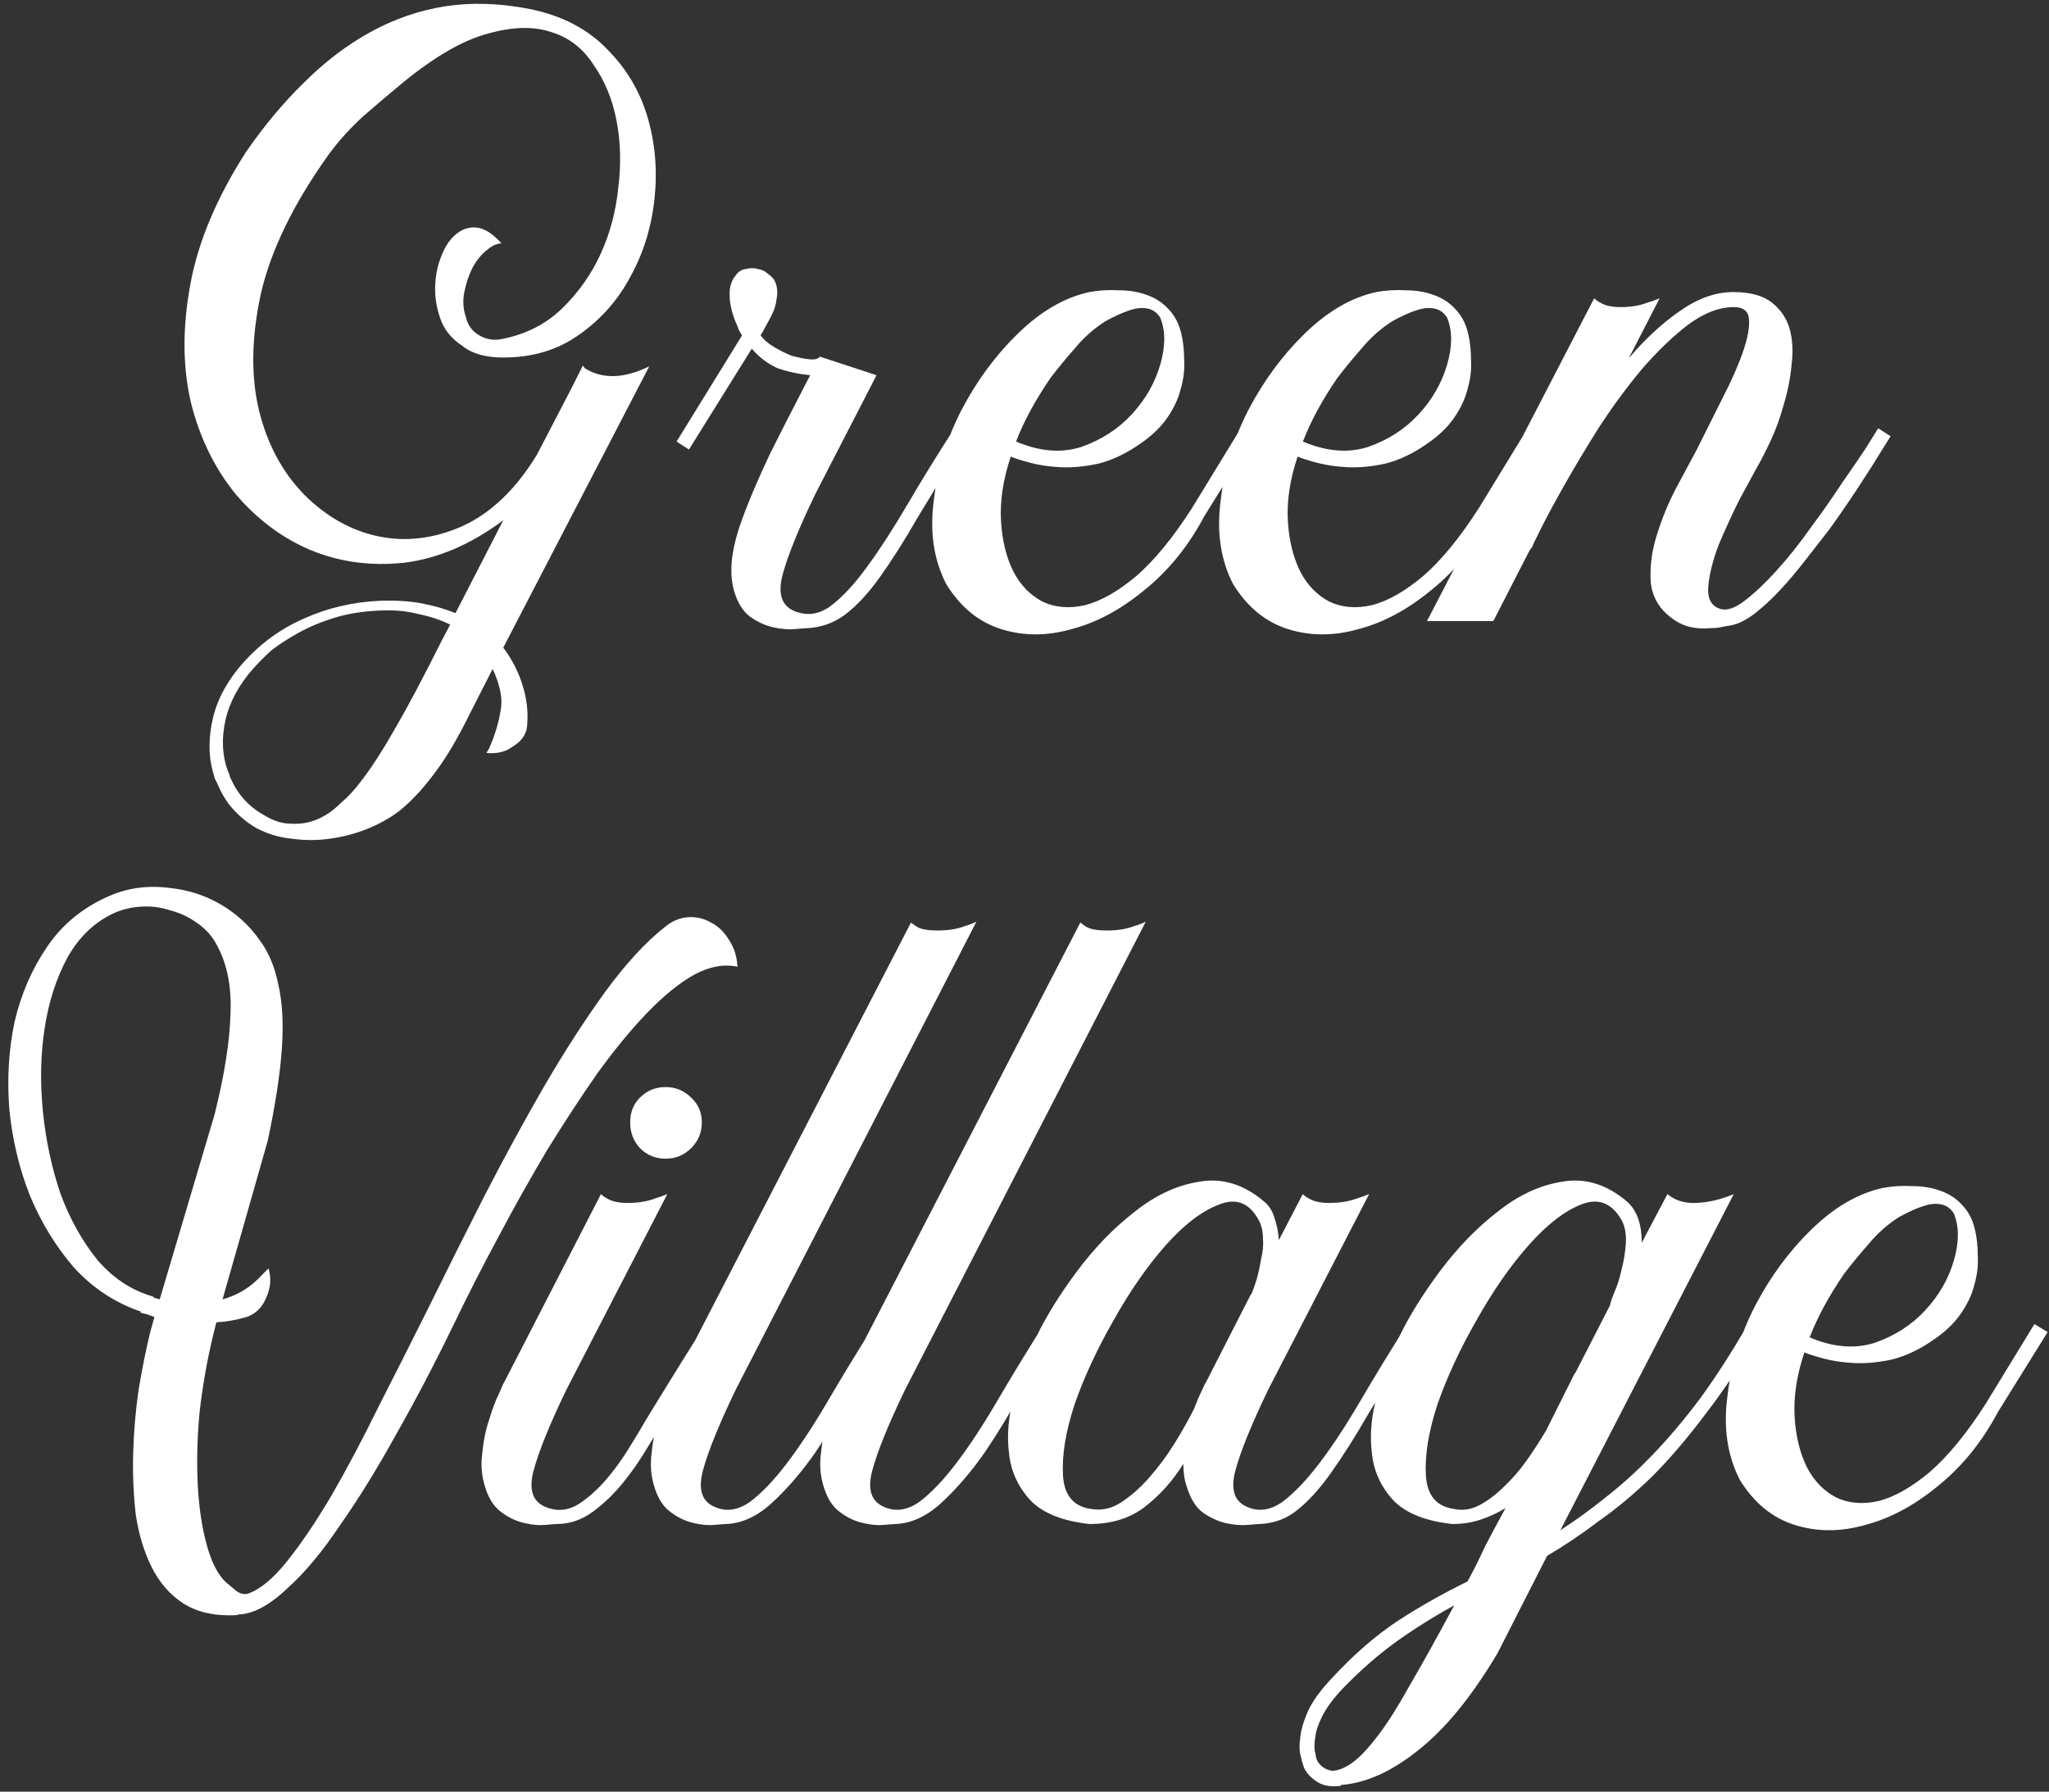 <?xml version="1.0" encoding="UTF-8"?> <svg xmlns="http://www.w3.org/2000/svg" width="343" height="300" viewBox="0 0 343 300" fill="none"><rect x="0" y="0" width="343" height="300" fill="#333333" stroke="none"/> <path d="M35.961 130.363L35.665 129.327C34.875 126.562 34.875 123.501 35.665 120.144C36.455 116.886 38.183 113.775 40.849 110.813C43.712 107.653 47.069 105.234 50.92 103.556C54.87 101.778 59.116 100.791 63.658 100.593C66.225 100.495 68.545 100.643 70.619 101.038C72.692 101.433 74.568 101.976 76.247 102.667L84.245 87.115C78.814 91.164 73.285 93.534 67.657 94.225C62.127 94.817 56.943 94.126 52.105 92.151C47.366 90.177 43.169 87.066 39.516 82.82C35.961 78.476 33.443 73.341 31.962 67.417C30.58 61.493 30.531 54.976 31.814 47.867C33.098 40.658 36.208 33.204 41.145 25.502C44.206 21.059 47.464 17.159 50.92 13.801C54.376 10.345 58.079 7.531 62.029 5.359C65.978 3.187 70.125 1.755 74.47 1.064C78.913 0.373 83.653 0.521 88.688 1.508C94.02 2.594 98.315 4.816 101.574 8.173C104.832 11.432 107.103 15.233 108.387 19.578C109.67 23.922 110.065 28.464 109.572 33.204C109.078 37.943 107.745 42.288 105.573 46.237C103.499 50.187 100.636 53.445 96.982 56.013C93.428 58.58 89.182 59.863 84.245 59.863C81.283 59.863 79.012 59.222 77.432 57.938C75.753 56.852 74.568 55.469 73.877 53.791C73.186 52.014 72.841 50.236 72.841 48.459C72.841 46.583 73.137 44.855 73.729 43.275C74.322 41.597 75.112 40.313 76.099 39.424C77.185 38.437 78.37 37.993 79.653 38.091C81.036 38.19 82.468 39.079 83.949 40.757C83.159 40.757 82.32 41.152 81.431 41.942C80.542 42.633 79.752 43.621 79.061 44.904C78.469 46.089 78.024 47.422 77.728 48.903C77.432 50.384 77.531 51.816 78.024 53.199C78.32 54.482 79.061 55.469 80.246 56.161C81.431 56.852 82.715 57.049 84.097 56.753C88.046 55.963 91.354 54.285 94.02 51.717C96.785 49.051 98.957 45.99 100.537 42.535C102.117 39.079 103.104 35.376 103.499 31.426C103.993 27.477 103.894 23.725 103.203 20.17C102.512 16.615 101.228 13.505 99.352 10.839C97.575 8.074 95.205 6.248 92.243 5.359C89.281 4.372 85.726 4.47 81.579 5.655C77.531 6.741 72.89 9.407 67.657 13.653C65.386 15.529 63.115 17.455 60.844 19.43C58.671 21.404 56.746 23.527 55.067 25.798C49.143 34.092 45.342 41.893 43.663 49.2C42.083 56.506 41.984 63.023 43.367 68.75C44.749 74.378 47.267 79.068 50.92 82.82C54.574 86.474 58.671 88.794 63.213 89.781C67.854 90.769 72.544 90.226 77.284 88.152C82.122 85.98 86.319 81.981 89.873 76.155L95.797 64.751L97.575 61.196L97.871 61.641C100.833 63.517 104.437 63.418 108.683 61.344L84.245 108.443C85.726 110.418 86.812 112.541 87.503 114.812C88.195 117.083 88.441 119.305 88.244 121.477C88.145 122.859 87.405 123.995 86.022 124.883C84.739 125.871 83.208 126.266 81.431 126.068L81.875 125.328C82.863 123.057 83.504 120.934 83.801 118.959C84.195 117.083 83.751 114.763 82.468 111.998L77.728 121.329C75.951 124.785 74.174 127.648 72.396 129.919C70.619 132.289 68.743 134.264 66.768 135.844C65.188 137.028 63.411 138.016 61.436 138.806C59.461 139.596 57.388 140.139 55.215 140.435C53.142 140.731 51.019 140.731 48.847 140.435C46.773 140.237 44.798 139.645 42.922 138.658C41.54 137.868 40.256 136.831 39.072 135.547C37.985 134.362 37.097 132.931 36.406 131.252L35.961 130.363ZM38.627 130.363C39.812 133.029 41.639 135.054 44.107 136.436C45.687 137.423 47.218 137.917 48.699 137.917C50.279 138.016 51.76 137.769 53.142 137.177C54.524 136.584 55.808 135.695 56.993 134.511C58.276 133.424 59.461 132.141 60.547 130.66C62.226 128.487 64.102 125.575 66.176 121.921C68.249 118.367 70.915 113.331 74.174 106.814L75.358 104.592C73.778 103.803 72.001 103.21 70.026 102.815C68.15 102.321 66.077 102.124 63.806 102.223C60.942 102.321 58.375 102.716 56.104 103.408C53.833 104.099 51.809 104.938 50.032 105.925C48.254 106.913 46.724 107.9 45.44 108.888C44.255 109.974 43.268 110.961 42.478 111.85C40.01 114.615 38.43 117.527 37.739 120.588C37.047 123.748 37.196 126.611 38.183 129.179L38.479 129.919C38.479 130.117 38.529 130.265 38.627 130.363ZM135.03 105.185C134.833 105.185 134.191 105.234 133.105 105.333C132.019 105.432 130.784 105.333 129.402 105.037C128.118 104.741 126.835 104.148 125.551 103.259C124.366 102.371 123.478 100.939 122.885 98.964C122.392 97.187 122.293 95.261 122.589 93.188C122.885 91.016 123.576 88.547 124.663 85.782C125.749 82.919 127.18 79.611 128.958 75.859C130.834 72.107 133.055 67.763 135.623 62.826C133.648 62.628 131.821 62.233 130.143 61.641C128.563 60.95 127.131 59.863 125.847 58.382L115.332 75.267L113.258 73.934L124.218 56.161C123.823 55.568 123.576 55.075 123.478 54.68C122.688 53.001 122.243 51.372 122.145 49.792C122.046 48.212 122.392 46.978 123.181 46.089C123.576 45.497 124.12 45.151 124.811 45.053C125.601 44.855 126.292 44.855 126.884 45.053C127.575 45.151 128.168 45.447 128.662 45.941C129.254 46.336 129.649 46.83 129.846 47.422C130.143 48.212 130.192 49.101 129.995 50.088C129.896 50.977 129.649 51.816 129.254 52.606C128.859 53.396 128.464 54.136 128.069 54.828C127.773 55.42 127.575 55.766 127.477 55.864L127.329 56.161C127.822 56.852 128.563 57.494 129.55 58.086C130.538 58.678 131.525 59.172 132.512 59.567C133.599 59.863 134.586 60.061 135.475 60.16C136.363 60.258 136.956 60.11 137.252 59.715L146.731 62.826L136.511 82.672C133.747 88.399 131.92 92.892 131.031 96.15C130.143 99.409 130.834 101.482 133.105 102.371C135.178 103.161 137.153 102.864 139.029 101.482C141.004 100.001 143.028 97.829 145.102 94.965C147.274 92.003 149.545 88.498 151.915 84.45C154.284 80.401 156.901 76.155 159.765 71.712L161.986 73.045C158.826 78.081 156.062 82.573 153.692 86.523C151.421 90.473 149.298 93.83 147.323 96.594C145.349 99.359 143.374 101.482 141.399 102.963C139.523 104.346 137.4 105.086 135.03 105.185ZM158.385 97.779C156.312 93.731 155.621 89.09 156.312 83.857C156.904 78.624 158.435 73.588 160.903 68.75C163.47 63.813 166.63 59.518 170.382 55.864C174.233 52.112 178.232 49.792 182.379 48.903C183.959 48.607 185.588 48.508 187.267 48.607C188.945 48.607 190.476 48.854 191.858 49.348C193.339 49.841 194.573 50.631 195.561 51.717C196.647 52.803 197.387 54.235 197.782 56.013C198.079 57.296 198.227 58.728 198.227 60.308C198.325 61.888 198.128 63.517 197.634 65.195C197.239 66.775 196.499 68.355 195.413 69.935C194.326 71.515 192.845 72.946 190.969 74.23C188.6 75.909 186.23 77.044 183.86 77.636C181.589 78.13 179.466 78.328 177.491 78.229C175.615 78.13 173.937 77.883 172.456 77.488C170.975 77.094 169.888 76.748 169.197 76.452C167.914 80.302 167.371 83.906 167.568 87.264C167.766 90.522 168.457 93.336 169.642 95.706C170.826 97.977 172.456 99.656 174.529 100.742C176.603 101.729 178.972 101.926 181.638 101.334C184.304 100.643 187.168 99.014 190.229 96.446C193.29 93.781 196.4 89.979 199.56 85.042L207.706 71.712L209.927 73.045L201.633 86.375C198.967 91.411 195.61 95.558 191.562 98.816C187.612 102.075 183.564 104.247 179.417 105.333C175.27 106.518 171.32 106.518 167.568 105.333C163.816 104.148 160.755 101.63 158.385 97.779ZM194.228 53.199C193.734 52.409 193.092 51.915 192.302 51.717C191.611 51.52 190.821 51.52 189.933 51.717C189.143 51.915 188.303 52.211 187.415 52.606C186.526 53.001 185.736 53.396 185.045 53.791C183.169 54.976 181.49 56.457 180.009 58.234C178.528 59.913 177.146 61.591 175.862 63.27C173.295 67.022 171.37 70.577 170.086 73.934C174.035 75.612 177.689 75.909 181.046 74.822C184.403 73.638 187.217 71.811 189.488 69.342C191.759 66.874 193.339 64.109 194.228 61.048C195.116 57.987 195.116 55.371 194.228 53.199ZM206.405 97.779C204.332 93.731 203.64 89.09 204.332 83.857C204.924 78.624 206.454 73.588 208.923 68.75C211.49 63.813 214.65 59.518 218.402 55.864C222.253 52.112 226.252 49.792 230.399 48.903C231.979 48.607 233.608 48.508 235.286 48.607C236.965 48.607 238.495 48.854 239.878 49.348C241.359 49.841 242.593 50.631 243.581 51.717C244.667 52.803 245.407 54.235 245.802 56.013C246.098 57.296 246.247 58.728 246.247 60.308C246.345 61.888 246.148 63.517 245.654 65.195C245.259 66.775 244.519 68.355 243.432 69.935C242.346 71.515 240.865 72.946 238.989 74.23C236.619 75.909 234.25 77.044 231.88 77.636C229.609 78.13 227.486 78.328 225.511 78.229C223.635 78.13 221.957 77.883 220.475 77.488C218.994 77.094 217.908 76.748 217.217 76.452C215.933 80.302 215.39 83.906 215.588 87.264C215.785 90.522 216.477 93.336 217.661 95.706C218.846 97.977 220.475 99.656 222.549 100.742C224.623 101.729 226.992 101.926 229.658 101.334C232.324 100.643 235.188 99.014 238.249 96.446C241.31 93.781 244.42 89.979 247.58 85.042L255.726 71.712L257.947 73.045L249.653 86.375C246.987 91.411 243.63 95.558 239.582 98.816C235.632 102.075 231.584 104.247 227.437 105.333C223.29 106.518 219.34 106.518 215.588 105.333C211.836 104.148 208.775 101.63 206.405 97.779ZM242.248 53.199C241.754 52.409 241.112 51.915 240.322 51.717C239.631 51.52 238.841 51.52 237.952 51.717C237.162 51.915 236.323 52.211 235.435 52.606C234.546 53.001 233.756 53.396 233.065 53.791C231.189 54.976 229.51 56.457 228.029 58.234C226.548 59.913 225.166 61.591 223.882 63.27C221.315 67.022 219.389 70.577 218.106 73.934C222.055 75.612 225.709 75.909 229.066 74.822C232.423 73.638 235.237 71.811 237.508 69.342C239.779 66.874 241.359 64.109 242.248 61.048C243.136 57.987 243.136 55.371 242.248 53.199ZM290.267 104.592C289.971 104.691 289.428 104.79 288.638 104.889C287.947 105.086 287.108 105.185 286.12 105.185C285.232 105.284 284.244 105.234 283.158 105.037C282.171 104.839 281.233 104.444 280.344 103.852C277.974 102.272 276.641 100.199 276.345 97.631C276.148 94.965 276.493 92.25 277.382 89.485C278.271 86.622 279.406 83.906 280.788 81.339C282.171 78.772 283.257 76.748 284.047 75.267C285.528 72.305 286.96 69.441 288.342 66.676C289.823 63.813 290.959 61.246 291.749 58.975C292.538 56.704 292.884 54.877 292.785 53.495C292.687 52.112 291.847 51.421 290.267 51.421C287.799 51.421 285.232 52.409 282.566 54.383C279.998 56.358 277.431 58.827 274.864 61.789C272.396 64.751 270.026 67.96 267.755 71.416C265.583 74.872 263.657 78.081 261.979 81.043C260.3 84.005 258.967 86.474 257.98 88.448C256.992 90.423 256.498 91.46 256.498 91.559L256.054 92.151L249.982 104H238.873L266.866 49.94C267.162 50.236 267.508 50.483 267.903 50.681C268.693 51.174 269.828 51.421 271.309 51.421C272.988 51.421 274.469 51.174 275.753 50.681C276.444 50.483 277.135 50.236 277.826 49.94L272.642 60.011C275.308 56.852 278.122 54.235 281.085 52.162C284.146 49.989 287.157 48.903 290.119 48.903C292.983 48.903 295.155 49.496 296.636 50.681C298.117 51.865 299.105 53.347 299.598 55.124C300.092 56.901 300.191 58.925 299.895 61.196C299.697 63.369 299.253 65.59 298.562 67.861C297.969 70.034 297.229 72.058 296.34 73.934C295.451 75.81 294.661 77.34 293.97 78.525C293.378 79.611 292.44 81.339 291.156 83.709C289.971 86.079 288.836 88.547 287.75 91.115C286.762 93.682 286.17 96.002 285.972 98.076C285.775 100.149 286.417 101.433 287.898 101.926C288.984 102.321 290.366 101.877 292.045 100.593C293.723 99.31 295.501 97.631 297.377 95.558C299.351 93.385 301.277 90.966 303.153 88.3C305.128 85.634 306.856 83.166 308.337 80.895C309.917 78.624 311.2 76.748 312.188 75.267C313.175 73.687 313.669 72.897 313.669 72.897L314.409 71.712L316.483 73.045L315.742 74.23C312.484 79.562 309.324 84.351 306.263 88.597C304.881 90.374 303.499 92.151 302.116 93.929C300.734 95.706 299.351 97.335 297.969 98.816C296.587 100.297 295.204 101.581 293.822 102.667C292.538 103.654 291.354 104.296 290.267 104.592ZM75.911 221.86C72.751 228.377 69.542 234.499 66.284 240.226C63.124 245.953 60.014 250.988 56.953 255.333C53.991 259.776 51.078 263.282 48.214 265.849C45.45 268.515 42.883 269.996 40.513 270.292C40.118 270.292 39.822 270.341 39.624 270.44C36.069 270.638 33.107 269.996 30.738 268.515C28.466 267.034 26.689 265.009 25.406 262.442C24.122 259.875 23.233 256.962 22.74 253.704C22.345 250.347 22.197 246.891 22.295 243.336C22.394 239.781 22.69 236.276 23.184 232.82C23.776 229.266 24.418 226.057 25.109 223.193L25.85 220.527L24.665 220.083L23.48 219.787L23.628 219.639C19.284 218.158 15.532 215.689 12.372 212.233C9.311 208.679 6.843 204.63 4.966 200.088C3.189 195.546 2.054 190.757 1.56 185.722C1.165 180.587 1.461 175.699 2.449 171.059C3.535 166.418 5.361 162.222 7.929 158.469C10.496 154.717 13.952 151.903 18.296 150.027C21.456 148.645 24.863 148.201 28.516 148.694C32.169 149.089 35.477 150.323 38.439 152.397C40.414 153.779 42.093 155.458 43.475 157.433C44.956 159.407 45.993 161.876 46.585 164.838C47.276 167.8 47.474 171.404 47.178 175.65C46.881 179.896 46.092 185.03 44.808 191.054L37.254 217.565C39.822 216.874 42.043 215.492 43.919 213.418L44.956 212.381C45.45 214.06 45.302 215.738 44.512 217.417C43.821 218.997 42.734 220.034 41.253 220.527C39.575 221.021 37.896 221.317 36.218 221.416L35.625 223.786C34.638 227.933 33.897 232.179 33.404 236.523C33.008 240.769 32.91 244.817 33.107 248.668C33.305 252.42 33.798 255.728 34.588 258.591C35.378 261.554 36.464 263.676 37.847 264.96C38.538 265.553 39.13 266.046 39.624 266.441C40.217 266.836 40.809 266.984 41.401 266.886C43.475 266.194 45.697 264.368 48.066 261.405C50.436 258.443 52.904 254.79 55.472 250.445C58.039 246.002 60.656 241.065 63.322 235.634C66.086 230.204 68.851 224.724 71.616 219.194C74.578 213.171 77.688 206.951 80.947 200.532C84.304 194.016 87.661 187.844 91.018 182.019C94.474 176.094 97.88 170.812 101.238 166.171C104.693 161.432 108.051 157.778 111.309 155.211C112.494 154.224 113.778 153.681 115.16 153.582C116.542 153.483 117.826 153.779 119.011 154.47C120.196 155.063 121.183 156.001 121.973 157.285C122.862 158.568 123.355 160.099 123.454 161.876C121.183 161.382 118.764 161.827 116.197 163.209C113.728 164.591 111.112 166.714 108.347 169.578C105.681 172.342 102.916 175.699 100.053 179.649C97.288 183.599 94.474 187.894 91.611 192.535C88.846 197.175 86.13 202.014 83.464 207.049C80.799 211.986 78.281 216.923 75.911 221.86ZM26.738 217.565L35.921 186.61C37.6 179.896 38.489 174.218 38.587 169.578C38.785 164.838 37.896 160.839 35.921 157.581C35.131 156.297 34.045 155.211 32.663 154.322C31.379 153.434 29.948 152.792 28.368 152.397C26.887 151.903 25.307 151.706 23.628 151.805C22.048 151.903 20.567 152.249 19.185 152.841C15.927 154.322 13.31 156.791 11.335 160.247C9.459 163.703 8.175 167.652 7.484 172.095C6.793 176.539 6.694 181.229 7.188 186.166C7.682 191.004 8.669 195.596 10.15 199.94C11.73 204.186 13.804 207.889 16.371 211.048C19.037 214.109 22.147 216.133 25.702 217.121V217.269L26.738 217.565ZM93.196 255.185C92.998 255.185 92.356 255.234 91.27 255.333C90.283 255.432 89.147 255.333 87.864 255.037C86.481 254.741 85.198 254.148 84.013 253.259C82.729 252.371 81.791 250.939 81.199 248.964C80.606 247.088 80.458 245.163 80.754 243.188C80.952 241.114 81.347 239.238 81.939 237.56C82.433 235.881 82.976 234.45 83.569 233.265C84.062 232.08 84.359 231.438 84.457 231.339L100.601 199.94C100.897 200.236 101.243 200.483 101.638 200.681C102.428 201.174 103.563 201.421 105.044 201.421C106.822 201.421 108.352 201.174 109.636 200.681C110.327 200.483 111.018 200.236 111.709 199.94L94.825 232.672C92.06 238.399 90.234 242.892 89.345 246.15C88.456 249.409 89.147 251.482 91.418 252.371C93.393 253.161 95.319 252.914 97.195 251.63C99.071 250.347 100.848 248.619 102.527 246.446C103.613 245.064 104.6 243.632 105.489 242.151C106.476 240.571 107.365 239.09 108.155 237.708L109.784 235.042L114.079 228.081L118.078 221.712L120.152 223.045L116.449 228.97L112.006 236.375C111.709 236.77 111.413 237.214 111.117 237.708C110.919 238.103 110.673 238.547 110.376 239.041C109.586 240.423 108.698 241.904 107.71 243.484C106.723 245.064 105.637 246.595 104.452 248.076C102.872 250.05 101.144 251.729 99.268 253.111C97.392 254.494 95.368 255.185 93.196 255.185ZM117.486 187.943C117.486 189.622 116.893 191.053 115.708 192.238C114.523 193.423 113.092 194.016 111.413 194.016C109.735 194.016 108.303 193.423 107.118 192.238C106.032 191.053 105.489 189.622 105.489 187.943C105.489 186.265 106.032 184.882 107.118 183.796C108.303 182.611 109.735 182.019 111.413 182.019C113.092 182.019 114.523 182.611 115.708 183.796C116.893 184.882 117.486 186.265 117.486 187.943ZM121.541 255.185C121.344 255.185 120.702 255.234 119.616 255.333C118.628 255.432 117.493 255.333 116.209 255.037C114.827 254.741 113.543 254.148 112.359 253.259C111.075 252.371 110.137 250.939 109.544 248.964C108.952 247.088 108.804 245.163 109.1 243.188C109.298 241.114 109.693 239.238 110.285 237.56C110.779 235.881 111.322 234.45 111.914 233.265C112.408 232.08 112.704 231.438 112.803 231.339L152.496 154.47C152.595 154.569 152.94 154.816 153.533 155.211C154.224 155.606 155.36 155.803 156.939 155.803C158.717 155.803 160.247 155.557 161.531 155.063C162.222 154.865 162.864 154.619 163.456 154.322L123.17 232.672C120.406 238.399 118.579 242.892 117.69 246.15C116.802 249.409 117.493 251.482 119.764 252.371C121.64 253.161 123.565 252.864 125.54 251.482C127.515 250.001 129.589 247.829 131.761 244.965C133.933 242.102 136.204 238.646 138.574 234.598C140.944 230.549 143.56 226.254 146.424 221.712L148.497 223.045C146.819 225.81 144.943 229.019 142.869 232.672C140.894 236.326 138.771 239.831 136.5 243.188C134.229 246.446 131.81 249.26 129.243 251.63C126.774 253.901 124.207 255.086 121.541 255.185ZM149.89 255.185C149.693 255.185 149.051 255.234 147.965 255.333C146.978 255.432 145.842 255.333 144.558 255.037C143.176 254.741 141.892 254.148 140.708 253.259C139.424 252.371 138.486 250.939 137.893 248.964C137.301 247.088 137.153 245.163 137.449 243.188C137.647 241.114 138.042 239.238 138.634 237.56C139.128 235.881 139.671 234.45 140.263 233.265C140.757 232.08 141.053 231.438 141.152 231.339L180.845 154.47C180.944 154.569 181.29 154.816 181.882 155.211C182.573 155.606 183.709 155.803 185.289 155.803C187.066 155.803 188.596 155.557 189.88 155.063C190.571 154.865 191.213 154.619 191.805 154.322L151.52 232.672C148.755 238.399 146.928 242.892 146.04 246.15C145.151 249.409 145.842 251.482 148.113 252.371C149.989 253.161 151.915 252.864 153.889 251.482C155.864 250.001 157.938 247.829 160.11 244.965C162.282 242.102 164.553 238.646 166.923 234.598C169.293 230.549 171.909 226.254 174.773 221.712L176.846 223.045C175.168 225.81 173.292 229.019 171.218 232.672C169.243 236.326 167.12 239.831 164.849 243.188C162.578 246.446 160.159 249.26 157.592 251.63C155.124 253.901 152.556 255.086 149.89 255.185ZM210.823 255.185C210.626 255.185 209.984 255.234 208.898 255.333C207.812 255.432 206.578 255.333 205.195 255.037C203.912 254.741 202.628 254.148 201.344 253.259C200.16 252.371 199.271 250.939 198.679 248.964C198.284 247.878 198.086 246.595 198.086 245.113C196.309 247.977 194.136 250.396 191.569 252.371C189.101 254.247 186.04 255.185 182.386 255.185C177.844 254.691 174.537 253.358 172.463 251.186C170.39 248.915 169.205 246.298 168.909 243.336C168.514 240.275 168.81 237.017 169.797 233.561C170.785 230.105 172.019 226.847 173.5 223.786C175.178 220.33 177.45 216.676 180.313 212.826C183.275 208.876 186.484 205.568 189.94 202.902C193.396 200.138 197 198.459 200.752 197.867C204.603 197.175 208.256 198.311 211.712 201.273C212.502 201.964 213.045 202.853 213.341 203.939C213.736 205.025 213.983 206.259 214.082 207.642L218.081 199.94C218.377 200.236 218.723 200.483 219.118 200.681C219.908 201.174 221.043 201.421 222.524 201.421C224.301 201.421 225.832 201.174 227.116 200.681C227.807 200.483 228.498 200.236 229.189 199.94L212.305 232.672C209.54 238.399 207.713 242.892 206.825 246.15C205.936 249.409 206.627 251.482 208.898 252.371C210.774 253.161 212.7 252.864 214.674 251.482C216.649 250.001 218.723 247.829 220.895 244.965C223.067 242.102 225.338 238.646 227.708 234.598C230.078 230.549 232.694 226.254 235.558 221.712L237.631 223.045C234.373 228.081 231.559 232.574 229.189 236.523C226.918 240.473 224.795 243.83 222.82 246.595C220.944 249.26 219.068 251.334 217.192 252.815C215.415 254.296 213.292 255.086 210.823 255.185ZM210.675 204.235C209.096 201.372 206.874 200.533 204.01 201.717C201.147 202.804 198.185 205.075 195.124 208.53C192.063 211.986 189.15 216.183 186.385 221.12C183.621 225.958 181.448 230.648 179.869 235.19C178.388 239.732 177.746 243.682 177.943 247.039C178.141 250.396 179.721 252.272 182.683 252.667C184.361 252.963 185.99 252.618 187.57 251.63C189.249 250.544 190.829 249.162 192.31 247.483C193.89 245.706 195.321 243.78 196.605 241.707C197.889 239.633 198.975 237.708 199.863 235.931C200.357 234.647 200.801 233.61 201.196 232.82C201.591 231.932 201.838 231.438 201.937 231.339L209.342 216.825L209.491 216.676C209.787 215.985 210.083 215.146 210.379 214.159C210.675 213.072 210.922 211.937 211.12 210.752C211.416 209.567 211.515 208.432 211.416 207.346C211.416 206.161 211.169 205.124 210.675 204.235ZM243.134 255.185C238.592 254.691 235.285 253.358 233.211 251.186C231.138 248.915 229.953 246.298 229.657 243.336C229.262 240.275 229.558 237.017 230.545 233.561C231.533 230.105 232.767 226.847 234.248 223.786C235.926 220.33 238.198 216.676 241.061 212.826C244.023 208.876 247.232 205.568 250.688 202.902C254.144 200.138 257.748 198.459 261.5 197.867C265.351 197.175 269.004 198.311 272.46 201.273C274.04 202.754 274.83 205.025 274.83 208.086L279.125 199.94C280.409 201.026 282.038 201.52 284.013 201.421C286.086 201.322 288.16 200.829 290.233 199.94L261.204 256.222C263.672 254.642 266.19 252.815 268.757 250.742C271.423 248.668 274.04 246.298 276.607 243.632C279.273 240.868 281.939 237.708 284.605 234.153C287.271 230.5 289.937 226.353 292.603 221.712L294.677 223.045C291.517 228.377 288.407 233.018 285.346 236.967C282.383 240.917 279.421 244.373 276.459 247.335C273.497 250.199 270.535 252.667 267.573 254.741C264.709 256.913 261.846 258.838 258.982 260.517L250.688 276.809C246.344 284.116 241.9 289.546 237.358 293.101C232.915 296.656 228.62 298.581 224.473 298.877V299.025C222.893 299.223 221.609 299.025 220.622 298.433C219.634 297.84 218.894 297.1 218.4 296.211C218.203 295.816 218.005 295.174 217.808 294.286C217.512 293.397 217.462 292.311 217.66 291.027C217.758 289.744 218.203 288.213 218.993 286.436C219.783 284.757 221.116 282.931 222.992 280.956C226.645 277.006 230.348 273.797 234.1 271.329C237.753 268.959 241.604 266.787 245.652 264.812C246.64 263.035 247.627 261.06 248.615 258.888C249.701 256.814 250.836 254.691 252.021 252.519C250.737 253.309 249.355 253.951 247.874 254.444C246.393 254.938 244.813 255.185 243.134 255.185ZM263.574 230.006L263.722 229.858L269.498 218.602L269.646 218.009C269.646 217.911 269.844 217.368 270.239 216.38C270.732 215.294 271.127 214.06 271.423 212.677C271.818 211.196 272.065 209.715 272.164 208.234C272.263 206.654 272.016 205.321 271.423 204.235C269.745 201.372 267.474 200.533 264.61 201.717C261.846 202.804 258.933 205.075 255.872 208.53C252.811 211.986 249.898 216.183 247.133 221.12C244.369 225.958 242.196 230.648 240.617 235.19C239.136 239.732 238.494 243.682 238.691 247.039C238.889 250.396 240.469 252.272 243.431 252.667C244.813 252.963 246.195 252.766 247.578 252.075C249.059 251.285 250.441 250.248 251.725 248.964C253.107 247.681 254.391 246.2 255.576 244.521C256.761 242.842 257.847 241.164 258.834 239.485L263.574 230.006ZM224.769 282.733C223.189 284.412 222.054 285.942 221.362 287.325C220.671 288.707 220.276 289.892 220.178 290.879C219.98 291.965 219.98 292.854 220.178 293.545C220.276 294.236 220.424 294.73 220.622 295.026C221.116 295.717 221.708 296.162 222.399 296.359L222.992 296.507H223.14C224.226 296.409 225.361 295.915 226.546 295.026C227.731 294.138 229.113 292.657 230.693 290.583C232.273 288.509 234.05 285.695 236.025 282.141C238.099 278.586 240.567 274.143 243.431 268.811C240.172 270.588 237.013 272.563 233.952 274.735C230.891 276.908 227.83 279.574 224.769 282.733ZM291.235 247.779C289.162 243.731 288.471 239.09 289.162 233.857C289.754 228.624 291.285 223.588 293.753 218.75C296.32 213.813 299.48 209.518 303.232 205.864C307.083 202.112 311.082 199.792 315.229 198.903C316.809 198.607 318.438 198.508 320.117 198.607C321.795 198.607 323.326 198.854 324.708 199.348C326.189 199.841 327.423 200.631 328.411 201.717C329.497 202.804 330.237 204.235 330.632 206.013C330.929 207.296 331.077 208.728 331.077 210.308C331.175 211.888 330.978 213.517 330.484 215.195C330.089 216.775 329.349 218.355 328.263 219.935C327.177 221.515 325.695 222.946 323.819 224.23C321.45 225.909 319.08 227.044 316.71 227.637C314.439 228.13 312.316 228.328 310.341 228.229C308.465 228.13 306.787 227.883 305.306 227.488C303.825 227.093 302.738 226.748 302.047 226.452C300.764 230.302 300.221 233.906 300.418 237.264C300.616 240.522 301.307 243.336 302.492 245.706C303.677 247.977 305.306 249.655 307.379 250.742C309.453 251.729 311.823 251.926 314.488 251.334C317.154 250.643 320.018 249.014 323.079 246.446C326.14 243.78 329.25 239.979 332.41 235.042L340.556 221.712L342.777 223.045L334.483 236.375C331.817 241.411 328.46 245.558 324.412 248.816C320.462 252.075 316.414 254.247 312.267 255.333C308.12 256.518 304.17 256.518 300.418 255.333C296.666 254.148 293.605 251.63 291.235 247.779ZM327.078 203.198C326.584 202.409 325.942 201.915 325.152 201.717C324.461 201.52 323.671 201.52 322.783 201.717C321.993 201.915 321.153 202.211 320.265 202.606C319.376 203.001 318.586 203.396 317.895 203.791C316.019 204.976 314.34 206.457 312.859 208.234C311.378 209.913 309.996 211.591 308.712 213.27C306.145 217.022 304.22 220.577 302.936 223.934C306.886 225.612 310.539 225.909 313.896 224.822C317.253 223.638 320.067 221.811 322.338 219.342C324.609 216.874 326.189 214.109 327.078 211.048C327.966 207.987 327.966 205.371 327.078 203.198Z" fill="white"></path> </svg> 